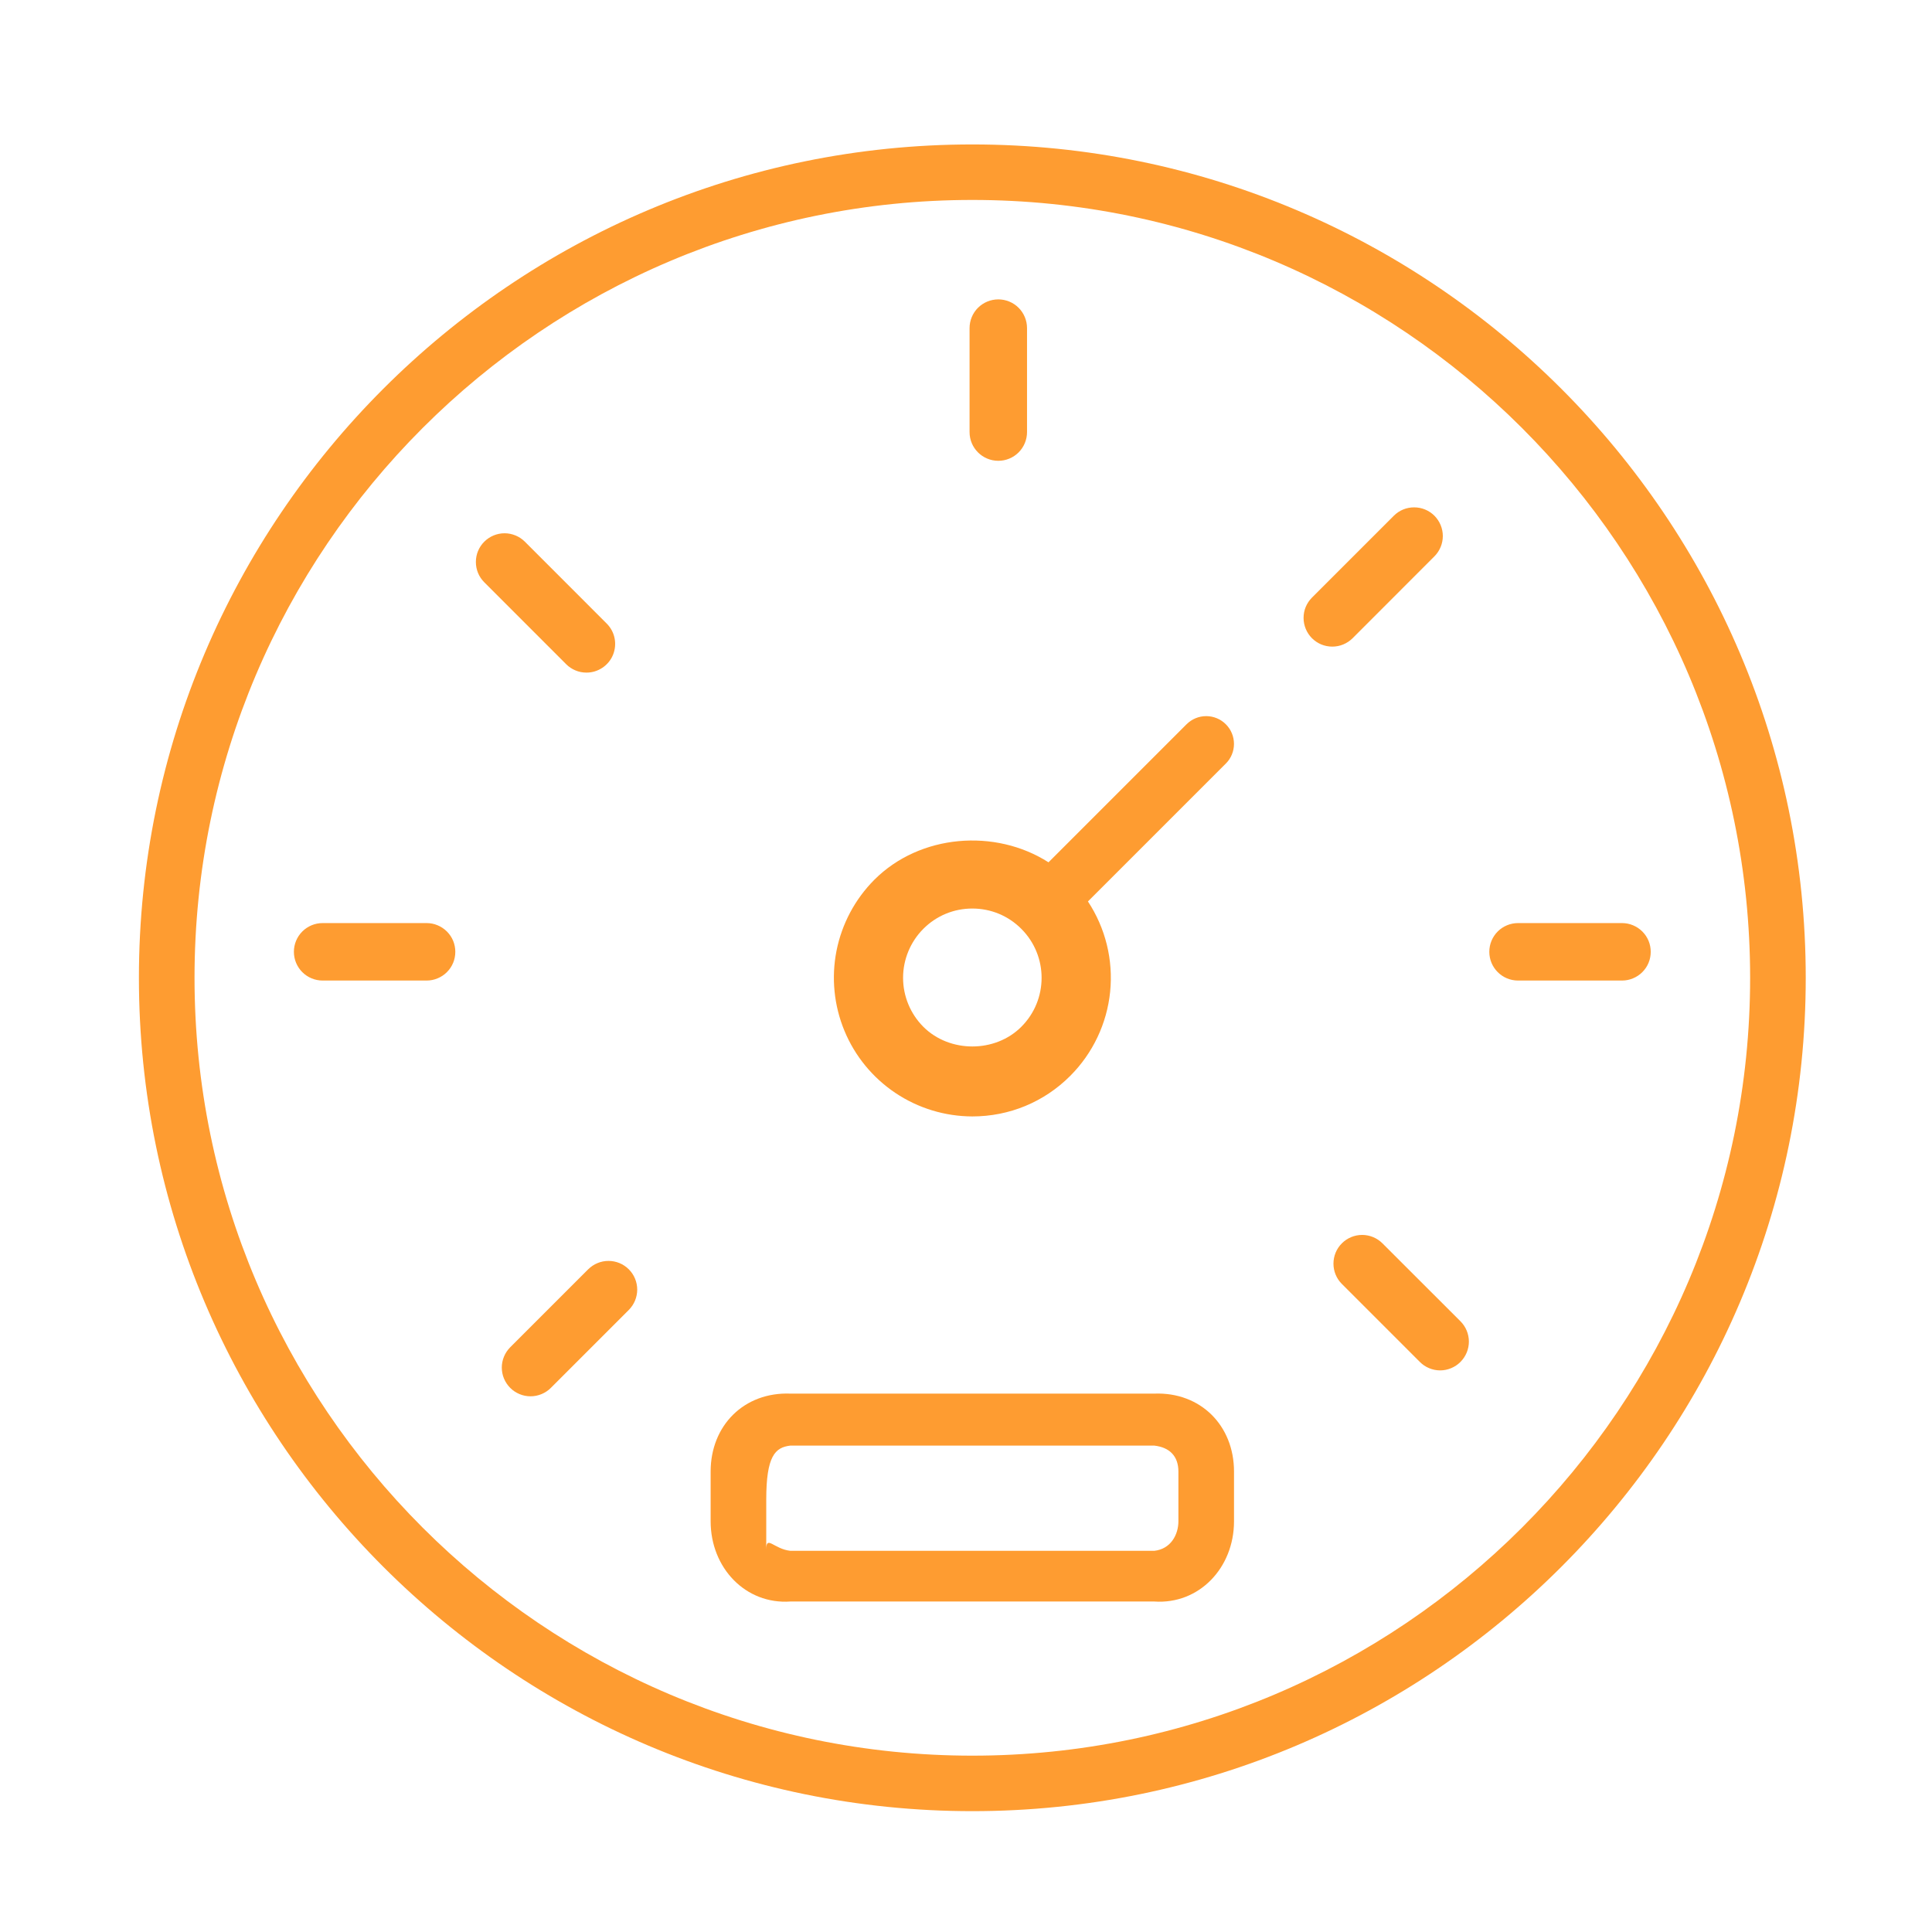 <svg width="51" height="51" viewBox="0 0 51 51" fill="none" xmlns="http://www.w3.org/2000/svg">
<path d="M25.667 3.813C13.537 3.813 3.667 13.68 3.667 25.812C3.667 37.943 13.537 47.81 25.667 47.81C37.797 47.81 47.667 37.943 47.667 25.812C47.667 13.68 37.797 3.813 25.667 3.813ZM25.667 46.345C14.345 46.345 5.135 37.133 5.135 25.812C5.135 14.49 14.345 5.278 25.667 5.278C36.988 5.278 46.199 14.49 46.199 25.812C46.199 37.133 36.988 46.345 25.667 46.345Z" fill="#FE9C31"/>
<path d="M26.353 12.164C26.554 12.164 26.747 12.084 26.889 11.942C27.031 11.8 27.111 11.607 27.111 11.405V8.662C27.111 8.46 27.031 8.267 26.889 8.125C26.747 7.983 26.554 7.903 26.353 7.903C26.151 7.903 25.959 7.983 25.816 8.125C25.674 8.267 25.594 8.46 25.594 8.662V11.405C25.594 11.825 25.934 12.164 26.353 12.164ZM11.261 24.367H8.517C8.315 24.367 8.122 24.447 7.98 24.589C7.838 24.731 7.758 24.924 7.758 25.125C7.758 25.327 7.838 25.52 7.98 25.662C8.122 25.804 8.315 25.884 8.517 25.884H11.261C11.36 25.884 11.459 25.865 11.551 25.826C11.643 25.788 11.727 25.733 11.797 25.662C11.868 25.592 11.924 25.508 11.962 25.416C12 25.324 12.019 25.225 12.019 25.125C12.019 25.026 12 24.927 11.962 24.835C11.924 24.743 11.868 24.66 11.797 24.589C11.727 24.519 11.643 24.463 11.551 24.425C11.459 24.386 11.36 24.367 11.261 24.367ZM39.314 25.125C39.314 25.545 39.654 25.884 40.073 25.884H42.817C42.916 25.884 43.015 25.865 43.107 25.826C43.199 25.788 43.283 25.733 43.353 25.662C43.424 25.592 43.48 25.508 43.518 25.416C43.556 25.324 43.575 25.225 43.575 25.125C43.575 25.026 43.556 24.927 43.518 24.835C43.48 24.743 43.424 24.66 43.353 24.589C43.283 24.519 43.199 24.463 43.107 24.425C43.015 24.386 42.916 24.367 42.817 24.367H40.073C39.871 24.367 39.678 24.447 39.536 24.589C39.394 24.731 39.314 24.924 39.314 25.125ZM15.48 17.755C15.63 17.756 15.776 17.711 15.901 17.628C16.026 17.545 16.124 17.427 16.181 17.288C16.238 17.149 16.253 16.997 16.224 16.85C16.195 16.702 16.122 16.567 16.016 16.461L13.855 14.299C13.785 14.229 13.701 14.173 13.609 14.135C13.517 14.097 13.419 14.077 13.319 14.077C13.22 14.077 13.121 14.097 13.029 14.135C12.938 14.173 12.854 14.229 12.784 14.299C12.713 14.369 12.657 14.453 12.619 14.545C12.581 14.637 12.562 14.735 12.562 14.835C12.562 14.934 12.581 15.033 12.619 15.125C12.657 15.217 12.713 15.3 12.784 15.371L14.944 17.532C15.014 17.603 15.098 17.659 15.19 17.697C15.281 17.736 15.38 17.755 15.48 17.755ZM36.493 32.821C36.351 32.679 36.158 32.599 35.957 32.599C35.756 32.599 35.564 32.679 35.422 32.821C35.279 32.963 35.2 33.156 35.2 33.357C35.2 33.558 35.279 33.751 35.422 33.893L37.48 35.951C37.55 36.022 37.633 36.078 37.725 36.116C37.818 36.155 37.916 36.175 38.016 36.175C38.116 36.175 38.215 36.155 38.307 36.116C38.399 36.078 38.482 36.022 38.553 35.951C38.623 35.88 38.679 35.797 38.717 35.705C38.755 35.613 38.775 35.514 38.775 35.415C38.775 35.315 38.755 35.217 38.717 35.125C38.679 35.033 38.623 34.949 38.553 34.879L36.493 32.821ZM37.865 14.686C37.935 14.616 37.991 14.532 38.029 14.44C38.067 14.348 38.087 14.25 38.087 14.15C38.087 14.051 38.067 13.952 38.029 13.86C37.991 13.768 37.935 13.685 37.865 13.614C37.795 13.544 37.711 13.488 37.619 13.45C37.527 13.412 37.429 13.393 37.329 13.393C37.23 13.393 37.131 13.412 37.039 13.45C36.947 13.488 36.864 13.544 36.794 13.614L34.633 15.775C34.562 15.846 34.507 15.929 34.468 16.021C34.43 16.113 34.411 16.212 34.411 16.312C34.411 16.411 34.431 16.51 34.469 16.602C34.507 16.694 34.563 16.777 34.633 16.848C34.704 16.918 34.787 16.974 34.879 17.012C34.971 17.05 35.07 17.069 35.17 17.069C35.269 17.069 35.368 17.05 35.46 17.011C35.552 16.973 35.635 16.917 35.706 16.847L37.865 14.686ZM15.526 33.507L13.468 35.565C13.398 35.636 13.342 35.719 13.304 35.811C13.266 35.903 13.246 36.002 13.246 36.101C13.247 36.201 13.266 36.3 13.304 36.391C13.343 36.483 13.399 36.567 13.469 36.637C13.539 36.708 13.623 36.763 13.715 36.801C13.807 36.84 13.906 36.859 14.005 36.859C14.105 36.859 14.203 36.839 14.295 36.801C14.387 36.763 14.471 36.707 14.541 36.637L16.599 34.579C16.669 34.508 16.725 34.425 16.763 34.333C16.801 34.24 16.821 34.142 16.821 34.042C16.821 33.943 16.801 33.844 16.763 33.752C16.725 33.66 16.669 33.577 16.598 33.506C16.528 33.436 16.444 33.38 16.352 33.342C16.26 33.304 16.162 33.285 16.062 33.285C15.963 33.285 15.864 33.304 15.772 33.343C15.68 33.381 15.597 33.437 15.526 33.507ZM30.469 36.788H20.865C19.645 36.741 18.759 37.626 18.759 38.846V40.158C18.759 41.391 19.683 42.358 20.865 42.276H30.469C31.649 42.358 32.575 41.391 32.575 40.158V38.846C32.575 37.626 31.688 36.741 30.469 36.788ZM31.107 40.158C31.107 40.511 30.906 40.891 30.469 40.938H20.865C20.426 40.891 20.227 40.51 20.227 40.904V39.59C20.227 38.439 20.459 38.206 20.865 38.16H30.469C30.875 38.206 31.107 38.439 31.107 38.846V40.158ZM25.667 29.471C26.643 29.471 27.563 29.091 28.253 28.399C28.848 27.803 29.22 27.019 29.305 26.181C29.39 25.342 29.183 24.5 28.719 23.796L32.359 20.156C32.497 20.019 32.574 19.832 32.574 19.637C32.574 19.443 32.497 19.256 32.359 19.119C32.222 18.981 32.035 18.904 31.841 18.904C31.646 18.904 31.46 18.981 31.322 19.119L27.678 22.763C26.272 21.864 24.285 22.018 23.08 23.224C22.57 23.736 22.223 24.388 22.082 25.097C21.942 25.806 22.014 26.541 22.291 27.21C22.567 27.878 23.036 28.449 23.636 28.851C24.237 29.254 24.944 29.469 25.667 29.471ZM24.374 24.519C24.719 24.173 25.178 23.983 25.667 23.983C26.155 23.983 26.615 24.173 26.96 24.519C27.674 25.233 27.674 26.392 26.96 27.105C26.27 27.797 25.066 27.797 24.374 27.105C24.032 26.762 23.839 26.297 23.839 25.812C23.839 25.327 24.032 24.862 24.374 24.519Z" fill="#FE9C31"/>
</svg>
